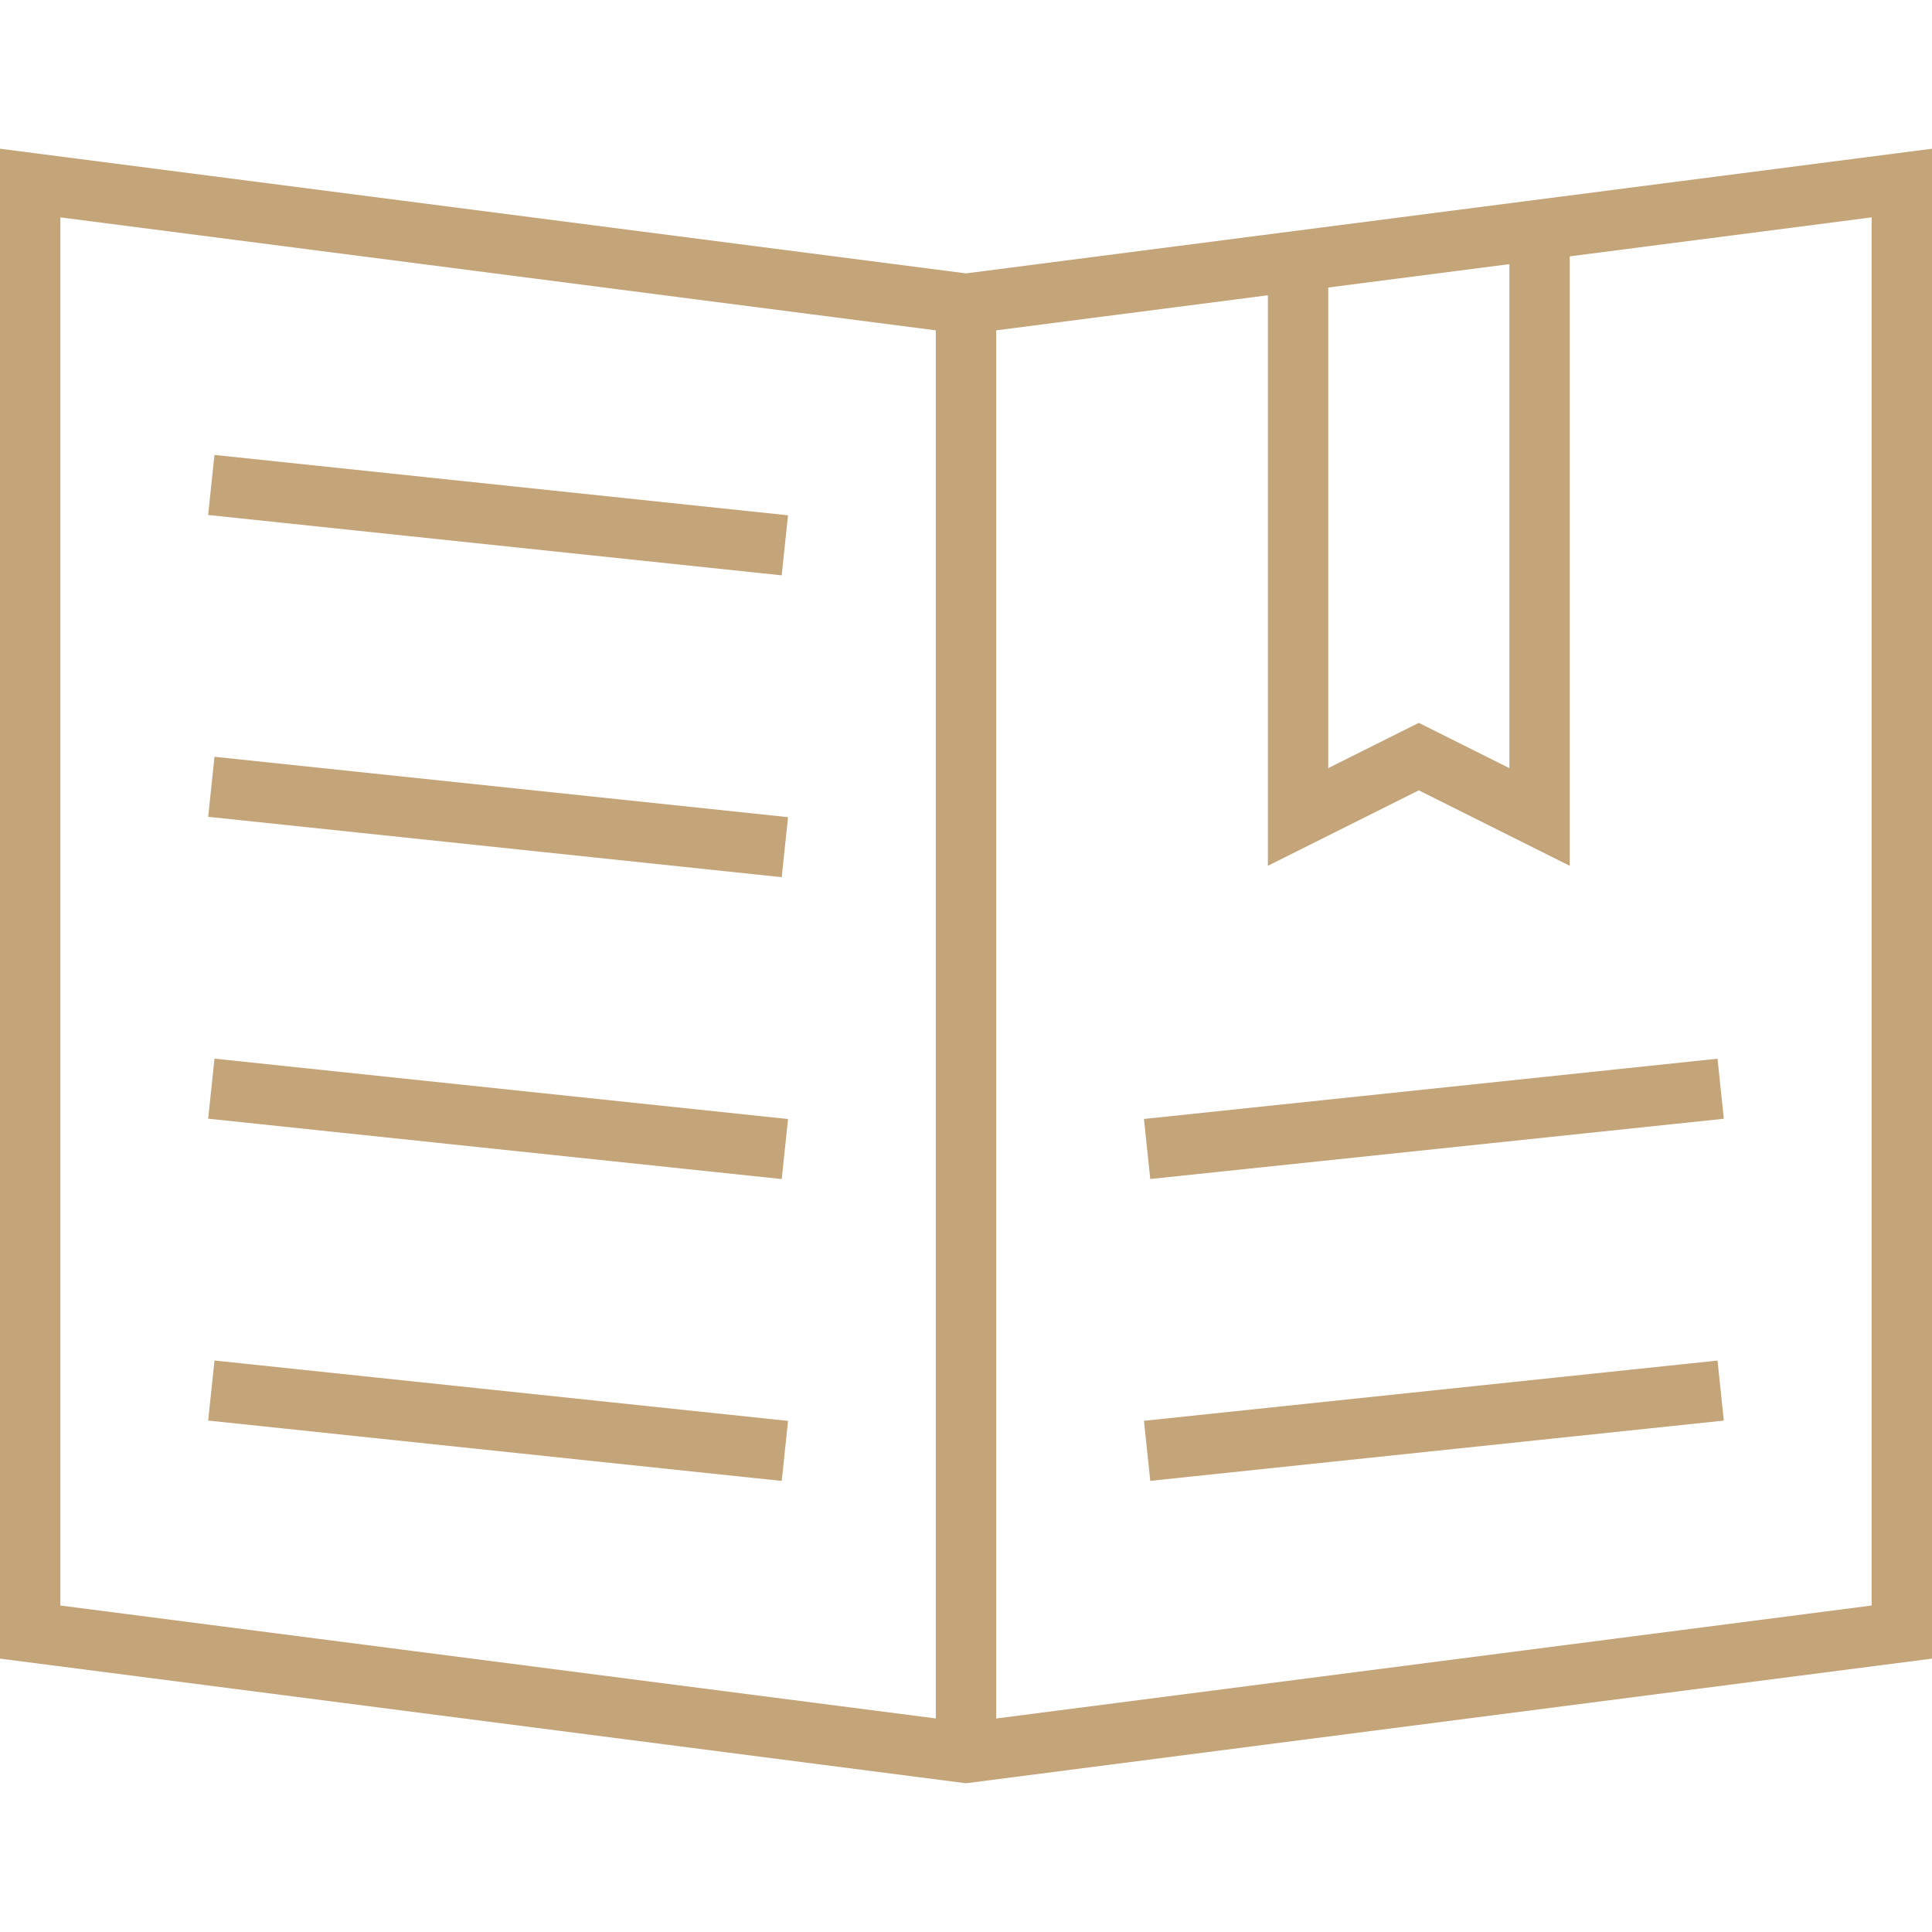 <?xml version="1.0" encoding="iso-8859-1"?>
<!-- Generator: Adobe Illustrator 19.1.0, SVG Export Plug-In . SVG Version: 6.00 Build 0)  -->
<svg xmlns="http://www.w3.org/2000/svg" xmlns:xlink="http://www.w3.org/1999/xlink" version="1.1" id="Capa_1" x="0px" y="0px" viewBox="0 0 64 64" style="enable-background:new 0 0 64 64;" xml:space="preserve" width="512px" height="512px">
<g>
	<g>
		<path d="M0,4.927v50.017l32,4.129l32-4.129V4.927L32,9.056L0,4.927z M2,7.201l29,3.742v45.983L2,53.185V7.201z M62,53.185    l-29,3.742V10.943l9-1.162v18.9l5-2.5l5,2.5V8.492l10-1.291V53.185z M44,9.524l6-0.774v16.696l-3-1.5l-3,1.5V9.524z" fill="#c4a479"/>
		<path d="M25.895,19.059l-19-2l0.209-1.989l19,2L25.895,19.059z" fill="#c4a479"/>
		<path d="M7.105,25.069l19,2l-0.209,1.989l-19-2L7.105,25.069z" fill="#c4a479"/>
		<path d="M7.105,35.069l19,2l-0.209,1.989l-19-2L7.105,35.069z" fill="#c4a479"/>
		<path d="M7.105,45.069l19,2l-0.209,1.989l-19-2L7.105,45.069z" fill="#c4a479"/>
		<path d="M56.895,35.071l0.209,1.989l-19,1.996l-0.209-1.989L56.895,35.071z" fill="#c4a479"/>
		<path d="M56.895,45.07l0.209,1.989l-19,1.996l-0.209-1.989L56.895,45.07z" fill="#c4a479"/>
	</g>
</g>
<g>
</g>
<g>
</g>
<g>
</g>
<g>
</g>
<g>
</g>
<g>
</g>
<g>
</g>
<g>
</g>
<g>
</g>
<g>
</g>
<g>
</g>
<g>
</g>
<g>
</g>
<g>
</g>
<g>
</g>
</svg>
